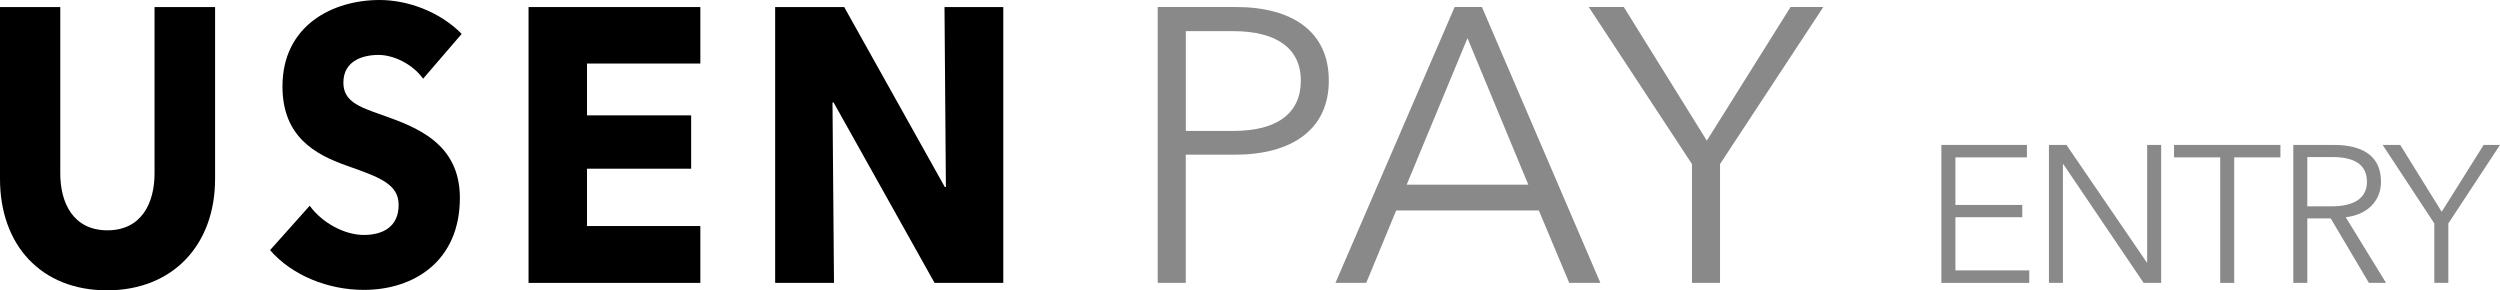 <?xml version="1.0" encoding="UTF-8"?><svg id="_レイヤー_2" xmlns="http://www.w3.org/2000/svg" viewBox="0 0 467.84 54.33"><defs><style>.cls-1{fill:#898989;}.cls-1,.cls-2{stroke-width:0px;}</style></defs><g id="_レイヤー_1-2"><path class="cls-2" d="m20.02,54.33C7.69,54.33,0,45.87,0,33.47V1.32h11.28v31.14c0,5.54,2.44,10.64,8.82,10.64s8.82-5.1,8.82-10.64V1.32h11.33v32.16c0,12.4-7.95,20.85-20.22,20.85"/><path class="cls-2" d="m79.18,14.73c-1.93-2.7-5.44-4.45-8.36-4.45s-6.56,1.09-6.56,5.18c0,3.43,2.78,4.52,7.22,6.05,6.37,2.26,14.58,5.25,14.58,15.53,0,11.89-8.68,17.21-17.96,17.21-6.7,0-13.45-2.7-17.56-7.44l7.42-8.31c2.25,3.13,6.43,5.47,10.14,5.47,3.45,0,6.5-1.46,6.5-5.62,0-3.93-3.58-5.18-9.75-7.36-5.96-2.11-11.99-5.47-11.99-14.81C52.86,4.74,62.27,0,71.03,0c5.31,0,11.27,2.19,15.37,6.34l-7.22,8.39Z"/><polygon class="cls-2" points="98.91 52.94 98.91 1.32 131.06 1.32 131.06 11.89 109.85 11.89 109.85 21.59 129.34 21.59 129.34 31.57 109.85 31.57 109.85 42.3 131.06 42.3 131.06 52.94 98.91 52.94"/><polygon class="cls-2" points="174.89 52.94 156 19.18 155.79 19.18 156.07 52.94 145.06 52.94 145.06 1.32 157.98 1.32 176.81 35 177.01 35 176.75 1.32 187.75 1.32 187.75 52.94 174.89 52.94"/><polygon class="cls-1" points="365.93 50.6 379.75 50.6 379.75 52.94 363.3 52.94 363.3 27.12 379.31 27.12 379.31 29.45 365.93 29.45 365.93 38.35 378.44 38.35 378.44 40.65 365.93 40.65 365.93 50.6"/><polygon class="cls-1" points="401.74 49.11 401.81 49.11 401.81 27.12 404.43 27.12 404.43 52.94 401.15 52.94 386.13 30.73 386.05 30.73 386.05 52.94 383.43 52.94 383.43 27.12 386.71 27.12 401.74 49.11"/><polygon class="cls-1" points="418.1 52.94 415.48 52.94 415.48 29.45 406.84 29.45 406.84 27.12 426.75 27.12 426.75 29.45 418.1 29.45 418.1 52.94"/><path class="cls-1" d="m431.78,52.94h-2.62v-25.82h7.58c5.1,0,8.83,1.86,8.83,6.89,0,3.83-2.85,6.24-6.6,6.64l7.55,12.29h-3.21l-7.15-12.07h-4.38v12.07Zm0-14.33h4.56c4.19,0,6.6-1.53,6.6-4.59,0-3.39-2.59-4.63-6.49-4.63h-4.67v9.23Z"/><polygon class="cls-1" points="458.17 52.94 455.55 52.94 455.55 41.82 445.88 27.12 449.17 27.12 456.93 39.63 464.78 27.12 467.84 27.12 458.17 41.82 458.17 52.94"/><path class="cls-1" d="m216.66,1.31h14.58c10.5,0,17.43,4.52,17.43,13.78s-7.07,13.86-17.58,13.86h-9.19v23.99h-5.25V1.31Zm5.25,23.19h8.9c8.17,0,12.62-3.28,12.62-9.41s-4.67-9.26-12.62-9.26h-8.9v18.67Z"/><path class="cls-1" d="m255.67,52.94h-5.76L272.22,1.31h5.1l22.17,51.63h-5.83l-5.69-13.56h-26.69l-5.61,13.56Zm7.58-18.38h22.75l-11.38-27.42-11.38,27.42Z"/><polygon class="cls-1" points="321.88 52.94 316.63 52.94 316.63 30.7 297.31 1.31 303.87 1.31 319.41 26.32 335.08 1.31 341.21 1.31 321.88 30.7 321.88 52.94"/></g></svg>